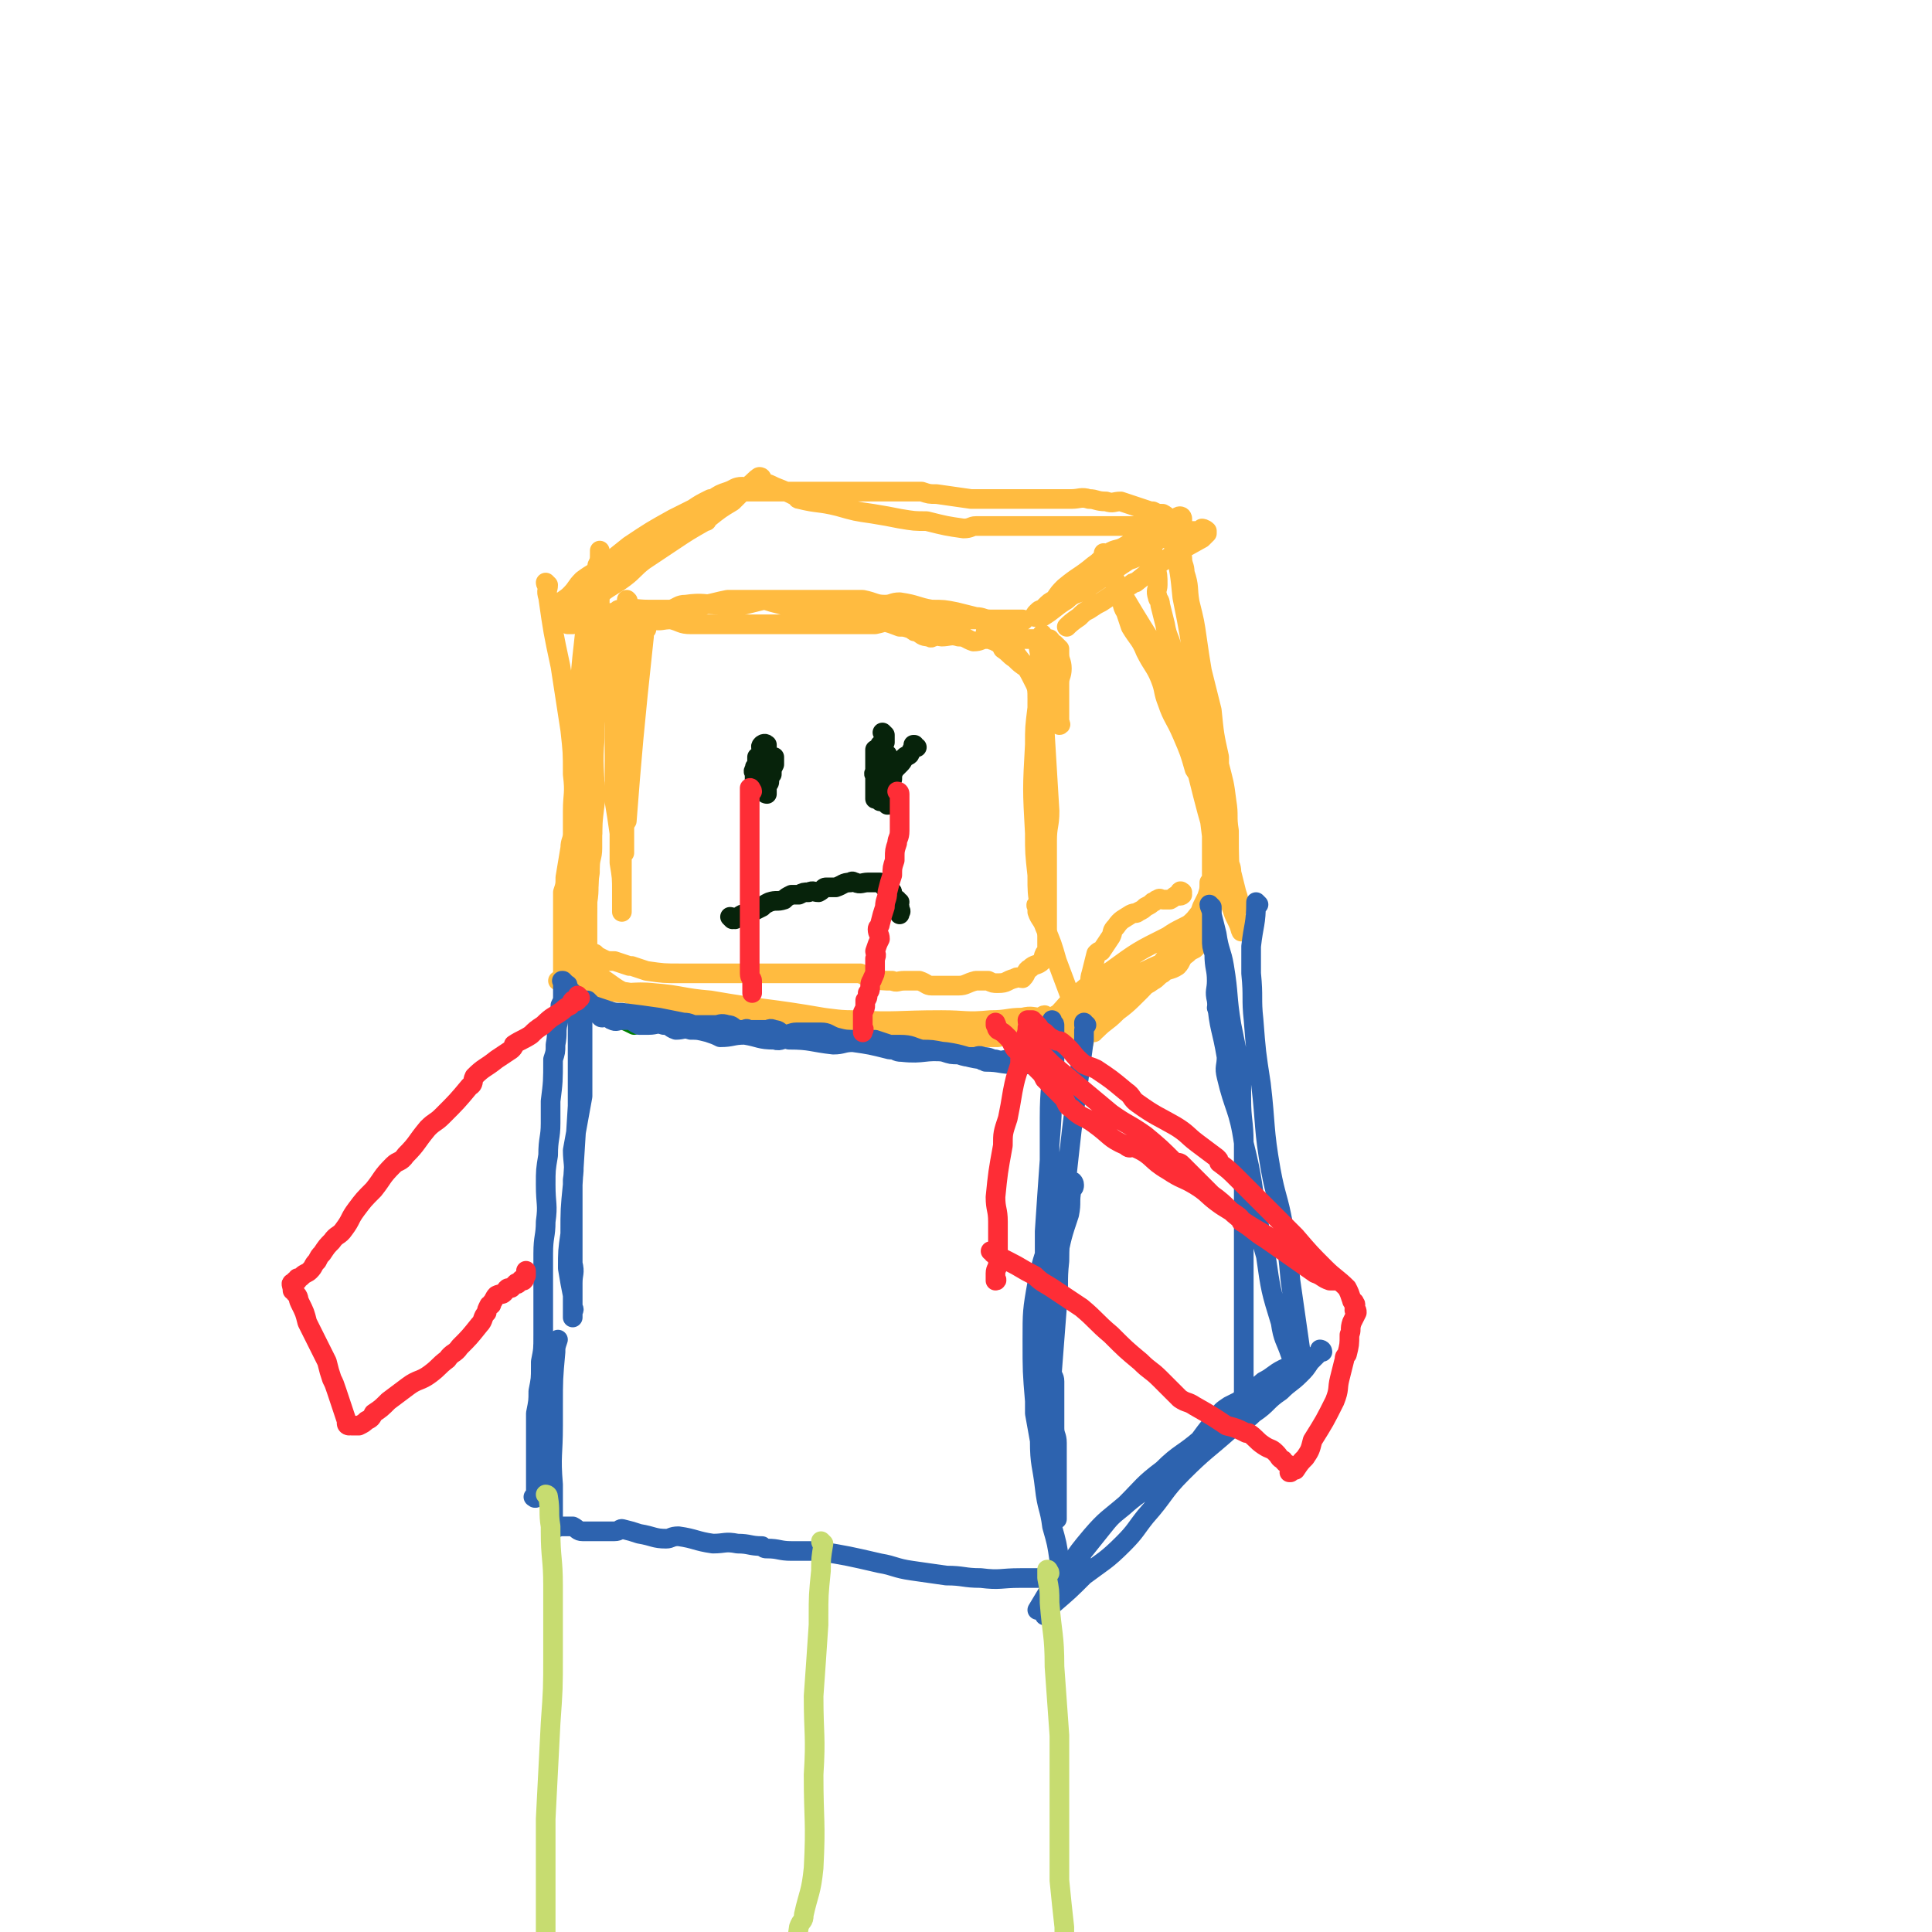 <svg viewBox='0 0 786 786' version='1.1' xmlns='http://www.w3.org/2000/svg' xmlns:xlink='http://www.w3.org/1999/xlink'><g fill='none' stroke='#FFBB40' stroke-width='8' stroke-linecap='round' stroke-linejoin='round'><path d='M263,256c-1,0 -1,-1 -1,-1 0,0 0,0 0,1 0,0 0,0 0,0 0,0 0,-1 0,-1 0,0 0,0 0,1 0,0 0,0 0,0 0,0 0,-1 0,-1 0,0 0,0 0,1 0,1 0,1 0,3 -4,37 -5,49 -7,75 '/><path d='M260,253c0,0 -1,-1 -1,-1 0,0 0,0 1,0 0,0 0,0 0,0 0,1 -1,0 -1,0 0,0 0,0 1,0 0,0 0,0 0,0 0,1 -1,0 -1,0 0,0 0,0 1,0 0,0 0,0 0,0 0,1 -1,0 -1,0 0,0 0,0 1,0 0,0 0,0 0,0 0,1 -1,0 -1,0 0,0 0,0 1,0 0,0 0,0 0,0 0,1 0,1 0,2 0,4 0,4 0,8 -1,6 -1,5 -2,11 0,7 0,7 0,14 -1,7 -1,7 -2,13 -1,5 0,5 -1,10 0,8 -1,8 -1,15 0,4 0,4 0,8 0,3 0,3 0,6 0,1 0,1 0,1 0,2 0,2 0,3 0,2 0,2 0,4 0,0 0,0 -1,0 0,0 0,0 0,0 0,-1 1,-1 0,-2 0,-6 -1,-6 -1,-12 -1,-5 0,-5 0,-10 -1,-11 -2,-11 -2,-21 0,-8 0,-8 0,-16 0,-4 0,-4 0,-8 1,-6 1,-6 2,-11 0,-4 1,-4 1,-8 1,-3 1,-3 1,-5 0,-2 0,-3 0,-5 0,-2 1,-2 1,-4 0,-1 0,-1 0,-1 0,0 0,0 0,0 1,1 0,0 0,0 0,0 0,0 0,0 1,3 0,4 0,7 0,9 1,9 0,18 0,7 -1,7 -1,14 0,9 0,9 -1,19 0,12 0,12 0,23 0,7 0,7 0,14 0,5 0,5 0,9 0,6 0,6 0,12 0,2 0,2 0,4 0,2 0,2 0,3 0,1 0,1 0,2 0,1 0,2 0,2 0,-1 0,-2 0,-3 0,-3 0,-3 0,-5 0,0 0,0 0,0 0,-6 0,-6 -1,-12 0,-6 0,-6 0,-12 -1,-7 -1,-7 -2,-13 0,-6 0,-6 0,-11 0,-4 0,-4 0,-8 0,-6 0,-6 0,-12 0,-2 0,-2 0,-3 0,-2 0,-2 0,-5 0,-4 0,-4 0,-8 0,-1 0,-1 0,-3 0,-3 0,-3 0,-6 0,-1 0,-1 0,-3 0,-4 0,-4 0,-7 0,-1 0,-1 0,-3 0,-1 0,-1 0,-3 0,-1 0,-1 0,-1 0,-1 0,-1 0,-2 0,0 0,0 0,0 0,0 0,0 0,0 1,0 0,-1 0,-1 0,0 0,0 0,1 0,0 0,0 0,0 1,0 0,-1 0,-1 0,0 1,1 2,1 1,0 1,0 2,0 2,0 2,-1 4,0 4,0 3,1 7,1 4,1 4,0 8,0 4,1 4,2 8,2 4,0 4,0 8,0 3,0 3,0 7,0 7,0 7,0 14,0 2,0 2,0 5,0 1,0 1,0 1,0 4,0 4,0 8,0 6,0 6,0 11,0 6,0 6,0 12,0 4,0 5,0 9,0 5,-1 5,-2 9,-2 3,-1 3,0 6,0 1,0 1,0 3,0 0,0 0,0 1,0 3,0 3,0 5,0 1,0 1,0 3,0 3,0 3,0 7,0 3,0 3,0 5,0 3,0 3,0 6,0 3,0 3,0 5,0 4,0 4,0 8,0 1,0 1,0 2,0 0,0 0,0 0,0 0,0 0,0 0,0 0,0 0,0 0,0 1,1 0,0 0,0 0,0 0,0 0,0 -1,1 -1,0 -2,0 -3,0 -3,0 -5,0 -3,0 -3,1 -6,0 -3,0 -3,-1 -6,-1 -4,-1 -4,-1 -8,-2 -5,-1 -5,-1 -10,-1 -6,-1 -6,-2 -13,-3 -3,0 -3,1 -6,1 -4,0 -4,-1 -9,-2 -4,0 -4,0 -8,0 -4,0 -4,0 -8,0 -8,0 -8,0 -17,0 -3,0 -3,0 -7,0 -4,1 -4,1 -8,2 -1,0 -1,0 -1,0 -5,0 -5,0 -9,0 -7,0 -7,-1 -14,0 -3,0 -3,1 -6,2 -5,0 -5,0 -9,0 -6,0 -6,-1 -12,0 -1,0 -1,1 -2,1 -2,1 -3,0 -6,0 0,0 -1,0 -1,0 -1,1 -1,1 -3,2 0,1 0,1 -1,2 0,0 1,0 1,1 0,1 0,1 0,2 0,1 0,1 0,3 0,4 0,4 0,9 0,2 -1,2 -1,5 0,1 0,1 0,3 0,0 0,0 0,0 0,1 0,1 0,2 0,0 0,0 0,0 0,0 0,0 0,-1 -1,0 0,1 0,1 0,0 0,0 0,0 1,-2 1,-2 3,-5 1,-1 1,-1 2,-3 3,-2 3,-1 5,-3 3,-3 3,-4 6,-7 4,-3 4,-3 8,-6 3,-2 3,-2 6,-3 5,-2 5,-2 9,-3 5,-2 5,-1 9,-2 5,-1 4,-1 9,-2 7,0 7,0 15,0 3,1 3,1 7,2 5,1 5,1 11,3 1,0 1,0 2,0 6,1 6,1 13,2 6,0 6,0 11,1 5,1 6,1 11,3 2,0 2,0 5,1 1,1 1,1 2,1 2,1 2,2 5,2 1,1 1,0 2,0 2,-1 2,0 3,0 3,0 4,-1 7,0 3,0 3,1 6,2 3,0 3,-1 5,-1 3,0 3,0 5,0 3,0 3,0 6,0 4,0 4,0 8,0 1,0 1,0 2,0 1,0 1,0 2,0 0,0 0,0 1,0 0,0 0,0 0,0 1,0 1,0 2,0 0,0 0,0 0,0 1,1 1,2 2,3 0,0 0,-1 0,-1 1,1 1,1 2,2 0,1 0,1 0,2 0,3 1,3 1,6 0,3 -1,3 -1,6 0,3 0,3 0,6 0,3 0,3 0,6 0,2 0,2 0,5 0,0 0,0 0,0 0,0 0,0 0,0 0,0 1,0 0,-1 0,-2 0,-2 -1,-4 -1,-3 -1,-3 -3,-6 0,-1 0,-1 -1,-1 -2,-4 -2,-4 -4,-7 -2,-2 -2,-2 -4,-4 -3,-2 -3,-2 -5,-4 -3,-2 -2,-2 -5,-4 -1,-2 -1,-2 -3,-3 -1,-1 -1,0 -2,-1 -1,-1 -1,-1 -2,-2 0,0 0,0 0,-1 0,0 0,0 0,0 1,0 1,0 1,0 2,1 2,1 3,2 2,1 3,1 5,3 2,2 2,2 4,5 4,5 4,5 7,11 1,2 1,3 1,6 1,3 1,3 2,6 0,0 0,0 0,1 0,3 0,3 1,6 0,6 0,6 0,12 0,4 0,4 0,9 0,7 0,7 0,14 0,9 0,9 0,18 0,6 0,6 0,11 0,1 0,1 0,2 0,2 0,2 0,4 0,2 0,2 0,4 -1,0 -1,-1 -1,0 0,0 0,1 0,1 0,0 -1,-1 -1,-3 -1,-6 -1,-6 -1,-13 -1,-9 -1,-9 -1,-17 -1,-18 -1,-18 0,-36 0,-7 0,-7 1,-15 0,-1 0,-1 0,-2 0,-6 0,-6 1,-11 0,-4 0,-4 0,-8 0,-3 -1,-3 0,-5 0,-1 1,-1 1,-2 0,-1 0,-1 0,-2 0,0 0,0 0,0 0,3 0,3 0,6 0,7 0,7 1,15 0,9 0,9 0,18 1,16 1,16 2,33 0,6 -1,6 -1,12 0,8 0,8 0,17 0,4 0,4 0,8 0,4 0,4 0,7 0,3 0,3 0,6 0,1 0,1 0,3 0,1 0,1 0,2 0,0 0,0 0,0 0,1 1,1 0,2 0,0 0,0 -1,1 -1,2 0,2 -1,3 -2,2 -3,1 -5,3 -2,1 -1,2 -3,4 -1,0 -2,-1 -3,0 -4,1 -3,2 -7,2 -2,0 -2,0 -4,-1 -3,0 -3,0 -5,0 -4,1 -4,2 -7,2 -6,0 -6,0 -11,0 -2,0 -2,-1 -5,-2 -3,0 -3,0 -6,0 -3,0 -3,1 -5,0 -4,0 -4,0 -9,-1 -2,-1 -2,-1 -4,-2 -2,0 -2,0 -5,0 0,0 0,0 -1,0 -3,0 -3,0 -6,0 -3,0 -3,0 -7,0 -4,0 -4,0 -8,0 -3,0 -3,0 -5,0 -2,0 -2,0 -3,0 -4,0 -4,0 -7,0 -1,0 -1,0 -1,0 -3,0 -3,0 -5,0 -2,0 -2,0 -5,0 -2,0 -2,0 -4,0 -3,0 -3,0 -5,0 -3,0 -3,0 -5,0 -3,0 -3,0 -6,0 -7,0 -7,0 -14,-1 -3,-1 -3,-1 -6,-2 -1,0 -1,0 -1,0 -3,-1 -3,-1 -6,-2 -3,0 -3,0 -5,-1 -2,-1 -2,-1 -3,-2 -2,-1 -3,-1 -4,-2 -1,-1 0,-1 0,-3 -1,-2 -1,-2 -1,-4 0,-3 0,-3 0,-6 0,-2 0,-2 1,-4 0,-3 1,-3 1,-6 1,-5 0,-5 1,-10 0,-4 1,-4 1,-8 0,-4 0,-4 0,-8 0,-4 0,-4 0,-8 0,-3 0,-3 0,-6 0,-4 0,-4 0,-7 0,-3 0,-3 0,-6 0,0 0,0 0,0 0,0 0,0 0,0 0,0 0,0 -1,-1 0,0 1,1 1,1 0,1 0,1 0,3 0,3 1,3 1,7 0,4 0,4 0,7 -1,8 -1,8 -1,15 -1,7 -1,7 -2,13 0,2 0,2 0,4 0,4 0,4 0,8 0,4 0,4 0,8 0,5 0,5 0,10 0,2 0,2 1,5 0,1 0,1 2,3 1,2 1,3 3,5 6,4 6,5 13,7 4,2 4,1 9,2 1,0 1,0 1,0 6,2 6,2 11,4 5,1 5,1 10,1 4,1 4,0 9,0 4,1 4,1 9,2 3,0 3,1 7,1 6,1 6,2 11,3 3,0 3,-1 6,-1 7,0 7,2 14,2 4,0 4,0 8,0 2,-1 2,0 3,0 4,0 4,0 7,0 2,0 2,0 3,0 1,0 1,0 3,0 3,0 3,0 6,0 3,0 3,0 6,0 7,-1 7,-1 14,-2 3,0 3,0 6,0 1,0 1,0 1,0 3,-1 3,-1 6,-2 2,0 2,0 5,0 2,0 2,0 3,0 3,0 3,0 6,0 0,0 0,0 0,0 1,-1 2,-1 3,-2 0,0 0,1 0,1 0,0 0,0 0,0 0,0 0,0 0,0 0,0 0,-1 0,-1 -1,0 -1,1 -1,1 -4,0 -4,-1 -8,0 -6,0 -6,1 -13,1 -10,1 -10,0 -20,0 -18,0 -18,1 -36,0 -8,0 -8,-1 -16,-1 -7,0 -7,0 -14,0 -1,0 -1,0 -2,0 -8,-1 -8,-1 -15,-2 -9,-1 -8,-2 -17,-3 -8,-2 -8,-2 -17,-3 -8,-2 -8,-2 -16,-3 -7,-2 -7,-1 -15,-3 -2,0 -2,0 -3,-1 -3,0 -3,0 -5,0 0,0 0,0 0,0 1,0 2,0 4,0 8,2 8,3 16,4 9,2 10,0 19,1 12,1 11,2 23,3 23,4 23,3 46,7 15,2 15,2 30,4 5,1 5,1 10,2 1,0 1,0 1,0 4,1 4,1 7,2 6,0 6,0 11,0 6,0 6,0 12,0 4,-1 4,-1 9,-2 3,0 3,0 7,0 3,0 3,0 6,0 1,0 1,0 2,0 2,-1 2,-1 4,-2 1,0 1,0 1,1 1,0 1,0 2,0 1,0 1,0 1,0 0,0 0,0 0,0 0,0 -1,-1 -1,-1 0,0 1,0 1,1 0,0 0,0 0,0 0,0 -1,-1 -1,-1 0,0 1,0 1,1 0,0 0,0 0,0 0,0 0,0 1,0 0,0 0,0 0,0 0,-1 0,-1 1,-2 0,-1 1,-1 1,-2 1,-1 0,-2 0,-3 1,-2 2,-2 2,-5 1,-2 0,-2 0,-5 0,0 0,0 0,-1 1,-2 0,-2 1,-5 1,-4 1,-4 2,-8 1,-1 1,-1 2,-1 2,-3 2,-3 4,-6 1,-2 0,-2 2,-4 2,-3 3,-3 6,-5 2,-1 2,0 3,-1 2,-1 2,-1 3,-2 0,0 0,0 0,0 2,-1 2,-1 3,-2 1,0 1,-1 2,-1 1,-1 1,0 2,0 1,0 2,0 3,0 2,-1 2,-2 4,-2 0,-1 -1,0 -1,0 0,0 1,1 2,0 0,0 -1,-1 -1,-1 0,-1 1,0 1,0 '/><path d='M423,369c-1,0 -1,0 -1,-1 -1,0 0,1 0,1 0,0 0,0 0,0 0,0 0,0 0,-1 -1,0 0,1 0,1 0,1 0,1 0,2 1,3 2,3 3,6 3,7 3,7 5,14 3,8 3,8 6,16 1,4 0,4 1,8 0,4 0,4 1,7 0,2 -1,2 0,5 0,0 0,0 1,1 0,0 0,0 0,0 0,0 0,-1 0,-1 1,-2 1,-2 2,-3 0,0 0,0 0,-1 1,-2 1,-2 2,-4 2,-4 2,-4 4,-8 1,0 1,0 2,0 2,-2 2,-2 4,-4 4,-2 3,-2 7,-4 4,-2 5,-1 9,-4 2,-1 2,-2 4,-3 2,-2 3,-1 6,-3 2,-2 1,-3 4,-5 1,-1 1,-1 3,-2 0,0 0,0 1,-1 1,-2 1,-2 2,-3 0,0 0,0 1,0 0,-1 0,-1 1,-2 0,0 0,0 0,0 0,1 -1,0 -1,0 0,0 1,0 1,0 -1,1 -1,1 -2,2 -4,3 -4,4 -8,6 -7,4 -7,3 -15,7 -7,3 -7,3 -14,6 -6,3 -6,3 -12,6 -7,4 -7,4 -14,8 0,0 0,0 -1,0 -2,1 -2,1 -3,3 -1,0 0,0 0,1 0,0 0,0 0,0 1,0 1,0 2,0 3,-3 3,-3 6,-6 4,-4 4,-5 9,-9 6,-5 6,-5 13,-9 11,-8 11,-8 23,-14 3,-2 3,-2 7,-4 2,-1 2,-1 4,-3 0,0 0,0 0,0 2,-1 2,-1 3,-2 0,0 0,0 0,0 1,0 1,0 2,0 0,0 1,0 1,0 0,0 0,-1 1,-1 0,-2 -1,-2 0,-3 0,0 0,1 0,1 1,-1 1,-2 1,-4 1,-3 1,-3 1,-5 0,-1 1,-1 1,-2 0,-1 0,-1 0,-2 0,0 0,0 0,0 0,1 -1,-1 -1,0 -1,3 0,4 -2,8 -3,5 -3,5 -7,10 -4,6 -5,6 -9,13 -1,1 -1,1 -3,3 -5,6 -4,7 -10,13 -6,6 -6,6 -13,11 -1,1 -1,0 -2,1 -2,2 -3,3 -4,5 -1,0 0,-1 0,-1 0,-1 0,0 1,0 4,-4 4,-3 8,-7 4,-4 4,-4 7,-8 4,-4 4,-4 8,-8 4,-4 4,-4 8,-8 3,-4 3,-4 6,-8 1,-1 1,-1 2,-3 1,-2 1,-2 2,-3 1,-2 1,-2 2,-5 1,-2 1,-2 2,-4 1,-3 1,-3 1,-6 1,-1 1,-1 1,-1 0,-4 0,-4 0,-8 0,-5 0,-5 0,-10 -1,-8 -1,-8 -2,-16 -1,-2 -1,-2 -2,-5 -1,-3 -1,-3 -3,-6 -2,-7 -2,-7 -5,-14 -3,-7 -4,-7 -6,-13 -2,-5 -1,-5 -3,-10 -2,-5 -3,-5 -6,-11 -2,-5 -3,-5 -6,-10 -1,-3 -1,-3 -2,-6 -2,-3 -1,-4 -2,-7 -1,-2 -1,-2 -2,-4 -1,-2 -2,-2 -3,-5 -1,-3 -1,-3 -2,-6 0,-1 0,-1 0,-2 0,0 0,0 0,0 0,0 0,0 0,0 0,2 0,2 1,3 5,11 5,11 11,21 6,10 6,9 11,19 10,21 10,21 18,41 2,7 1,7 3,14 3,13 3,13 7,27 0,2 1,2 1,5 1,4 1,4 2,8 1,3 1,3 1,6 0,0 0,0 -1,0 0,0 -1,0 -1,0 0,-1 0,-2 0,-4 0,-2 0,-2 -1,-4 -1,-11 -1,-11 -1,-23 -1,-6 0,-6 -1,-12 -1,-8 -1,-7 -3,-15 0,-1 0,-1 0,-3 -2,-9 -2,-9 -3,-19 -2,-8 -2,-8 -4,-16 -1,-6 -1,-6 -2,-13 -1,-7 -1,-7 -3,-15 -1,-6 0,-6 -2,-12 0,-3 -1,-3 -1,-6 -1,-2 0,-2 -1,-3 -1,-3 -1,-4 -2,-5 -1,0 -1,1 -1,1 0,2 1,2 1,4 2,9 2,9 3,19 3,15 3,15 5,30 3,14 3,14 5,29 1,13 0,13 2,25 2,16 3,16 6,31 1,5 0,6 2,11 1,3 1,3 2,5 1,1 1,1 1,1 1,2 0,2 1,4 0,0 0,0 0,0 -1,-3 -1,-3 -2,-5 -1,-7 -1,-7 -3,-14 -1,-7 -2,-7 -4,-13 -5,-17 -5,-17 -9,-33 -2,-7 -1,-7 -3,-14 -1,-10 -2,-10 -4,-20 -1,-8 -1,-8 -3,-15 -1,-6 -2,-5 -3,-11 -1,-4 -1,-4 -2,-8 0,-2 -1,-2 -1,-3 -1,-3 0,-3 0,-5 0,-4 0,-4 -1,-8 0,-2 0,-2 -1,-4 0,-2 0,-2 -1,-3 0,-1 0,-1 0,-1 0,-1 0,-1 0,-2 0,0 0,0 0,-1 0,-1 0,-1 0,-2 0,0 0,0 0,0 0,0 0,0 -1,0 0,0 0,0 -1,0 0,0 0,0 -1,0 0,0 0,0 0,0 0,0 0,0 -1,0 0,1 0,2 0,2 -1,1 -1,-1 -2,0 -2,1 -2,2 -4,3 -3,2 -4,1 -7,3 -3,2 -3,3 -6,5 -6,5 -6,4 -12,9 -2,2 -2,2 -4,5 -2,1 -2,1 -4,3 0,0 0,0 0,1 -2,0 -2,0 -3,1 -1,1 -1,1 -1,2 0,0 0,0 0,0 1,0 2,0 3,0 5,-3 5,-4 10,-7 3,-3 4,-2 7,-4 9,-6 9,-6 18,-12 3,-1 3,-1 6,-3 3,-3 3,-3 7,-6 2,-2 3,-2 5,-3 2,-2 1,-2 3,-4 0,0 1,1 1,0 0,0 0,0 0,-1 0,0 0,0 0,0 0,0 -1,-1 -1,-1 0,0 0,1 1,1 0,0 0,0 0,0 0,0 -1,-1 -1,-1 0,0 0,1 1,1 0,0 0,0 0,0 0,0 -1,-1 -1,-1 0,0 0,1 1,1 0,0 0,0 0,0 0,0 -1,-1 -1,-1 0,0 0,1 1,1 0,0 0,0 0,0 0,0 -1,-1 -1,-1 0,0 0,1 1,1 0,0 0,0 0,0 0,0 0,-1 -1,-1 -1,0 -1,1 -3,1 -2,0 -2,-1 -4,-2 -2,0 -2,0 -4,-1 0,0 0,0 -1,0 -3,-1 -3,-1 -6,-2 -3,-1 -3,-1 -6,-2 -3,0 -3,1 -6,0 -4,0 -4,-1 -7,-1 -3,-1 -4,0 -7,0 -3,0 -3,0 -5,0 -2,0 -2,0 -4,0 -3,0 -3,0 -6,0 -1,0 -1,0 -3,0 -2,0 -2,0 -3,0 -2,0 -2,0 -4,0 -1,0 -1,0 -3,0 -3,0 -3,0 -6,0 -3,0 -3,0 -7,0 -7,-1 -7,-1 -14,-2 -3,0 -3,0 -6,-1 -1,0 -1,0 -1,0 -3,0 -3,0 -6,0 -2,0 -2,0 -3,0 -2,0 -2,0 -3,0 -1,0 -1,0 -2,0 -2,0 -2,0 -3,0 -1,0 -1,0 -2,0 -2,0 -2,0 -4,0 -1,0 -1,0 -2,0 -1,0 -1,0 -2,0 -2,0 -2,0 -4,0 -2,0 -2,0 -4,0 -2,0 -2,0 -4,0 -2,0 -2,0 -4,0 -2,0 -2,0 -5,0 -3,0 -3,0 -7,0 -1,0 -1,0 -3,0 -1,0 -1,0 -3,0 0,0 0,0 0,0 -1,0 -1,0 -3,0 -1,0 -1,0 -2,0 0,0 0,0 -1,0 0,0 0,0 0,0 -1,0 -1,0 -1,0 -1,0 -1,0 -2,0 -1,0 -1,0 -3,0 -1,0 -1,-1 -2,0 -2,0 -2,1 -4,2 -1,0 -1,0 -2,1 -2,1 -2,2 -4,3 -3,2 -3,2 -6,3 -4,3 -4,2 -8,5 -6,3 -6,3 -11,6 -8,6 -8,7 -16,13 -3,2 -3,2 -6,4 -2,2 -2,3 -4,5 -1,0 -1,0 -1,1 -3,1 -3,1 -5,3 -2,1 -2,1 -4,2 -1,0 -1,0 -2,0 -1,0 -1,0 -1,0 0,0 0,0 0,0 0,0 0,0 0,0 0,0 -1,-1 -1,-1 0,0 1,1 1,1 1,-1 1,-1 2,-2 2,-2 3,-2 5,-4 3,-3 2,-3 5,-6 4,-3 5,-3 9,-6 5,-4 5,-4 10,-8 9,-6 9,-6 18,-11 4,-2 4,-2 8,-4 3,-2 3,-2 7,-4 0,0 0,0 1,0 3,-2 3,-2 6,-3 3,-1 3,-2 6,-2 1,0 2,1 3,0 2,-1 3,-1 4,-2 0,-1 -1,-2 0,-2 0,0 0,0 1,1 0,0 0,0 0,0 0,0 -1,-1 -1,-1 0,0 0,1 1,1 0,0 0,0 0,0 0,0 -1,-1 -1,-1 0,0 0,1 1,1 0,0 0,0 0,0 0,0 0,-1 -1,-1 -2,1 -2,2 -5,4 -3,3 -3,3 -6,6 -5,3 -5,3 -10,7 -1,1 0,1 -1,1 -7,4 -7,4 -13,8 -6,4 -6,4 -12,8 -4,3 -4,4 -8,7 -4,3 -5,3 -9,6 -2,3 -1,3 -3,5 -1,1 -2,1 -2,2 -2,2 -2,2 -4,4 -1,1 -1,0 -2,1 -1,0 -1,1 -1,1 -1,0 -1,0 -2,0 0,0 0,0 0,0 1,0 0,0 0,-1 0,0 1,0 2,-1 2,-2 2,-3 4,-6 3,-4 4,-3 7,-7 5,-5 5,-5 10,-9 1,-1 1,-1 2,-2 6,-4 6,-5 12,-9 6,-5 6,-5 12,-8 7,-4 7,-3 14,-7 2,-1 2,-2 4,-3 3,-2 3,-2 6,-3 2,-1 2,1 3,0 2,0 1,-2 2,-2 0,0 1,0 1,0 0,0 0,0 0,0 0,1 0,0 0,0 -1,0 0,0 0,0 0,0 0,0 0,0 0,1 0,0 0,0 -1,0 0,0 0,0 3,1 3,1 5,2 5,2 5,2 9,4 1,0 0,1 1,1 8,2 8,1 16,3 7,2 7,2 14,3 6,1 6,1 11,2 6,1 6,1 11,1 8,2 8,2 15,3 3,0 3,-1 5,-1 4,0 4,0 9,0 4,0 4,0 9,0 3,0 3,0 5,0 1,0 1,0 3,0 2,0 2,0 3,0 2,0 2,0 4,0 2,0 2,0 5,0 2,0 2,0 5,0 7,0 7,0 15,0 4,0 4,0 8,0 3,0 3,1 7,1 0,0 0,1 1,1 3,0 3,0 7,0 3,0 3,0 6,0 1,0 1,0 1,0 1,0 1,0 2,0 0,0 0,0 1,0 0,0 0,0 1,0 0,0 0,0 0,0 0,0 0,0 0,0 0,0 0,0 0,0 1,0 0,-1 0,-1 0,0 1,0 2,1 0,0 0,0 0,0 0,0 0,1 0,1 -1,1 -1,1 -2,2 -9,5 -9,5 -17,10 -5,4 -5,4 -10,8 -1,0 -1,0 -2,1 -6,3 -6,3 -12,7 -2,1 -2,1 -5,3 -2,1 -2,1 -4,3 -3,2 -4,3 -5,4 '/><path d='M223,238c0,0 -1,0 -1,-1 0,0 1,1 1,1 0,0 0,0 0,0 0,0 -1,0 -1,-1 0,0 1,1 1,1 0,0 0,0 0,0 0,2 -1,2 0,5 2,14 2,14 5,28 2,13 2,13 4,26 1,9 1,9 1,18 1,8 0,8 0,15 0,5 0,5 0,9 0,3 -1,3 -1,6 -1,6 -1,6 -2,12 0,3 0,3 -1,6 0,1 0,1 0,1 0,3 0,3 0,7 0,3 0,3 0,6 0,4 0,4 0,8 0,3 0,3 0,7 0,0 0,0 0,1 0,1 0,1 0,2 0,0 0,0 0,0 0,1 0,2 0,2 0,-1 0,-2 0,-3 0,-1 0,-1 0,-1 0,-4 0,-4 0,-8 1,-12 1,-12 3,-24 1,-18 2,-18 3,-35 1,-16 0,-16 0,-32 1,-19 1,-19 3,-37 0,-6 0,-6 1,-11 1,-4 1,-4 2,-8 0,-1 0,-1 1,-2 0,-3 1,-3 1,-6 1,-2 1,-2 1,-5 0,-1 0,-1 0,-1 0,0 0,0 0,0 0,1 0,1 0,3 0,10 0,10 0,21 0,7 0,7 -1,14 0,12 0,12 0,25 -1,7 -1,7 -1,13 -1,12 0,12 0,24 -1,7 -1,7 -1,15 -1,8 -1,8 -1,16 -1,6 0,6 -1,12 0,7 -1,7 -1,13 -1,7 0,7 -1,14 -1,1 -1,1 -1,2 -1,1 -1,1 -1,1 0,1 0,1 0,1 0,0 0,0 0,0 1,0 0,0 0,-1 0,-1 0,-1 0,-2 0,0 0,0 0,0 0,-4 0,-4 0,-7 1,-12 1,-12 2,-23 1,-11 1,-11 2,-22 1,-13 1,-13 2,-27 1,-13 0,-13 1,-25 0,-10 0,-10 0,-20 0,-7 0,-7 0,-14 -1,-3 -1,-3 -1,-6 '/></g>
<g fill='none' stroke='#008000' stroke-width='8' stroke-linecap='round' stroke-linejoin='round'><path d='M250,414c-1,0 -1,-1 -1,-1 -1,0 0,0 0,1 0,0 0,0 0,0 0,0 0,0 1,0 4,1 4,1 8,3 0,0 0,0 0,0 '/></g>
<g fill='none' stroke='#2D63AF' stroke-width='8' stroke-linecap='round' stroke-linejoin='round'><path d='M238,408c0,0 -1,-1 -1,-1 0,0 1,0 1,0 0,0 0,0 0,0 0,1 -1,0 -1,0 0,0 1,0 1,0 0,0 0,0 0,0 0,1 -1,0 -1,0 1,0 1,0 2,0 1,1 1,1 2,2 3,1 3,1 6,2 3,1 3,1 6,1 8,1 8,1 15,2 5,1 5,1 10,2 3,0 3,1 5,1 4,0 4,0 8,0 2,0 2,-1 5,0 2,0 2,1 4,2 2,0 2,0 3,0 1,-1 1,0 2,0 1,0 1,0 3,0 0,0 0,0 0,0 0,0 0,0 0,0 0,0 0,0 0,0 1,0 1,0 2,0 1,0 1,0 2,0 1,0 1,-1 3,0 2,0 2,1 4,2 2,0 3,-1 5,-1 5,0 5,0 10,0 3,0 3,1 6,2 4,1 4,1 9,1 3,1 3,0 7,0 3,1 3,1 6,2 2,0 2,0 4,0 5,0 5,1 9,2 4,0 4,0 9,1 3,1 3,1 6,1 3,1 3,1 6,1 2,0 2,-1 4,0 3,0 3,1 5,1 3,1 3,0 6,0 4,0 4,0 7,0 1,0 0,2 1,2 2,0 3,0 5,0 1,0 1,0 2,0 1,0 1,0 1,0 1,0 1,0 1,0 1,0 1,0 1,0 0,0 0,0 0,0 0,0 0,0 -1,-1 0,0 1,1 1,1 0,0 0,0 0,0 -3,0 -3,0 -6,0 -5,0 -5,0 -10,0 -6,0 -6,-1 -12,-1 -1,-1 -1,0 -2,-1 -7,-1 -7,-2 -14,-3 -9,-1 -9,1 -18,0 -3,0 -2,-1 -5,-1 -8,-2 -8,-2 -15,-3 -4,0 -4,1 -8,1 -9,-1 -9,-2 -18,-2 -3,-1 -3,1 -6,0 -6,0 -6,-1 -12,-2 -5,0 -5,1 -10,1 -2,-1 -2,-1 -5,-2 -4,-1 -4,-1 -7,-1 -3,-1 -3,0 -6,0 -3,-1 -2,-2 -5,-2 -3,-1 -3,0 -6,0 -1,0 -1,0 -3,0 0,0 0,0 -1,0 -2,-1 -2,-1 -3,-2 -2,0 -2,0 -4,0 -2,0 -2,1 -4,0 -1,0 1,-1 0,-1 -2,-1 -3,0 -4,0 -1,0 -1,-1 -1,-2 0,0 0,0 -1,0 0,0 0,0 0,0 0,0 0,0 0,0 -1,0 -1,0 -1,0 0,0 0,0 0,0 -1,0 -1,0 -1,0 -1,0 -1,0 -1,0 -1,0 -1,-1 -1,-1 0,-1 0,-1 -1,-2 0,0 0,0 -1,0 0,0 0,0 0,0 0,0 0,0 0,0 0,-1 0,-1 0,-2 0,0 0,0 0,0 1,1 0,0 0,0 0,0 0,0 0,0 0,0 0,0 0,0 1,1 0,0 0,0 0,0 0,0 0,0 0,0 0,0 0,0 1,1 0,0 0,0 0,0 0,0 0,0 0,0 0,0 0,0 1,1 0,0 0,0 0,0 0,0 0,0 0,0 0,0 0,0 1,1 0,0 0,0 0,0 0,0 0,0 0,1 0,1 0,2 0,0 0,0 0,0 0,1 0,1 0,2 0,0 0,0 0,1 0,0 0,0 0,0 0,1 0,1 0,2 0,1 0,1 0,2 0,0 0,0 0,0 0,1 0,1 0,1 0,1 0,1 0,2 0,1 0,1 0,3 0,2 0,2 0,5 0,4 0,4 0,9 0,5 0,5 0,10 -2,11 -2,11 -4,22 0,5 1,6 0,12 0,6 0,6 0,12 0,5 0,5 0,10 0,2 0,2 0,3 0,5 0,5 0,9 1,4 0,4 0,8 0,3 0,3 0,5 0,3 0,3 0,7 0,0 0,0 0,0 0,0 0,0 0,0 0,1 0,2 0,2 0,0 0,-1 0,-2 0,-1 1,-1 0,-2 0,-2 0,-2 0,-5 -1,-5 -1,-5 -2,-11 0,-7 0,-7 1,-14 0,-10 0,-10 1,-20 1,-16 1,-16 2,-32 0,-6 0,-6 0,-12 0,-1 0,-1 0,-2 0,-5 0,-5 0,-9 0,-4 0,-4 0,-7 0,-3 0,-3 0,-6 -1,-2 -1,-2 -2,-3 0,-1 0,-1 0,-2 0,-1 0,-1 0,-2 0,-1 0,-1 0,-2 0,-1 0,-1 0,-1 -1,-1 -1,-1 -1,-1 -1,-1 -1,-2 -1,-2 0,-1 -1,0 -1,0 0,-1 0,-1 -1,-2 0,0 0,0 0,0 0,1 0,0 0,0 -1,0 0,0 0,0 0,0 0,0 0,0 0,1 0,0 0,0 -1,0 0,0 0,0 0,1 0,1 0,2 0,1 0,1 0,2 0,1 0,1 0,2 0,2 0,2 -1,4 0,3 -1,3 -1,7 -1,4 0,4 -1,9 0,3 0,3 -1,6 0,9 0,9 -1,17 0,4 0,5 0,9 0,6 -1,6 -1,13 -1,6 -1,6 -1,12 0,8 1,8 0,15 0,6 -1,6 -1,13 0,11 0,11 0,23 0,5 0,5 0,10 0,6 0,6 -1,11 0,1 0,1 0,2 0,5 0,5 -1,10 0,4 0,4 -1,9 0,4 0,4 0,8 0,5 0,5 0,10 0,2 0,2 0,3 0,2 0,2 0,3 0,2 0,2 0,5 0,1 0,1 0,2 0,2 0,2 0,3 0,0 0,0 0,0 0,1 -1,0 -1,0 0,0 1,0 1,0 0,0 0,0 0,0 0,1 -1,0 -1,0 '/><path d='M496,411c0,0 -1,-1 -1,-1 0,0 0,0 1,1 '/><path d='M442,417c0,0 -1,0 -1,-1 0,0 0,1 0,1 0,0 0,0 0,0 1,0 0,0 0,-1 0,0 0,1 0,1 1,1 0,1 0,2 0,2 0,2 0,4 -2,15 -2,15 -4,29 -1,8 -1,8 -2,17 -1,9 -1,9 -2,19 0,2 0,2 0,4 -1,10 -2,10 -2,21 -1,9 0,9 -1,19 -1,13 -1,13 -2,26 0,2 1,2 1,4 0,9 0,9 0,17 0,3 0,3 0,6 0,1 0,1 0,1 0,1 -1,1 -1,2 0,1 0,1 0,2 0,0 0,0 0,0 1,0 0,0 0,-1 0,-2 0,-2 0,-4 0,-7 -1,-7 -2,-13 -1,-22 0,-22 -1,-44 0,-14 0,-14 0,-27 1,-15 1,-15 2,-29 0,-3 0,-3 0,-6 1,-12 1,-12 1,-24 1,-7 1,-7 1,-14 0,-6 0,-6 0,-11 0,-1 -1,0 -1,0 0,0 0,-1 0,-2 0,0 0,0 0,0 0,3 0,3 0,5 0,5 0,5 0,10 0,13 -1,12 -1,25 0,15 0,15 0,29 0,13 0,13 0,26 0,12 0,12 0,25 0,11 0,11 0,21 1,12 1,12 2,25 0,3 1,3 1,6 0,3 0,3 0,6 0,1 0,1 0,1 0,2 0,2 0,4 0,1 0,1 0,3 0,1 0,1 0,3 0,2 0,2 0,5 0,0 0,0 0,0 0,1 0,1 0,2 0,0 0,0 0,1 0,1 0,1 0,1 0,1 0,1 0,2 0,1 0,1 0,2 0,0 0,0 0,0 0,0 0,0 0,1 0,0 0,0 0,0 -1,-3 -1,-3 -2,-6 -1,-7 -2,-7 -3,-14 -2,-12 -2,-12 -4,-23 0,-2 0,-2 0,-5 -1,-12 -1,-12 -1,-25 0,-11 0,-12 2,-23 2,-9 2,-9 5,-17 3,-10 5,-9 8,-19 1,-2 0,-3 1,-5 0,-1 1,0 1,1 0,1 0,1 -1,2 -1,5 0,5 -1,10 -3,9 -3,9 -5,19 -3,14 -4,14 -6,29 -1,9 -1,9 -1,19 -1,13 -1,13 0,25 0,10 1,10 2,19 1,9 2,8 3,16 2,7 2,7 3,14 0,2 0,2 0,4 0,0 0,0 -1,1 0,0 0,0 0,1 0,0 0,0 0,0 0,1 0,1 0,2 0,0 0,0 0,0 0,0 0,0 0,-1 0,0 0,1 0,1 0,0 0,0 0,0 -1,0 -1,-1 -2,-1 -2,0 -2,0 -4,0 -5,0 -5,0 -9,0 -8,0 -8,1 -16,0 -7,0 -7,-1 -14,-1 -7,-1 -7,-1 -14,-2 -7,-1 -7,-2 -13,-3 -13,-3 -13,-3 -25,-5 -6,0 -6,0 -11,0 -5,0 -5,-1 -10,-1 -1,0 -1,0 -2,-1 -5,0 -5,-1 -10,-1 -5,-1 -5,0 -10,0 -7,-1 -7,-2 -14,-3 -3,0 -3,1 -5,1 -5,0 -5,-1 -11,-2 -3,-1 -3,-1 -7,-2 -1,0 -1,1 -3,1 -4,0 -4,0 -8,0 -2,0 -2,0 -3,0 -1,0 -1,0 -2,0 -2,0 -2,-1 -4,-2 -1,0 -1,0 -2,0 -1,0 -1,0 -3,0 -1,0 -1,1 -3,0 0,0 0,0 0,-1 0,0 0,0 0,0 0,-3 0,-3 0,-5 0,-6 0,-6 0,-11 -1,-12 0,-12 0,-24 0,-4 0,-4 0,-8 0,-11 0,-11 1,-22 0,-2 0,-2 1,-5 '/><path d='M512,368c0,0 -1,-1 -1,-1 0,0 0,0 0,0 0,0 0,0 0,0 1,1 0,0 0,0 0,0 0,0 0,0 0,0 0,0 0,0 1,1 0,0 0,0 0,0 0,0 0,0 0,9 -1,9 -2,18 0,6 0,6 0,11 1,10 0,10 1,19 1,13 1,13 3,26 2,17 1,18 4,35 2,11 3,11 5,22 2,12 2,12 3,23 2,14 2,14 4,28 0,3 0,3 0,6 0,1 0,1 -1,2 0,0 0,0 0,1 0,0 0,0 0,0 -1,-4 -2,-4 -3,-7 -2,-6 -3,-6 -4,-13 -4,-13 -4,-13 -6,-27 -2,-7 -2,-7 -3,-14 -3,-16 -2,-16 -6,-32 -2,-14 -4,-14 -7,-27 -1,-4 0,-4 0,-8 -2,-12 -3,-11 -4,-23 -1,-4 0,-4 0,-8 0,-5 -1,-5 -1,-11 -1,-3 -1,-3 -1,-6 0,-3 0,-3 0,-7 0,-1 0,-1 0,-3 0,-1 0,-1 0,-3 0,0 0,0 0,0 0,0 -1,-1 -1,-1 0,1 1,2 1,4 1,4 1,4 2,8 1,7 2,7 3,13 2,12 1,12 3,24 2,10 2,10 4,19 0,6 0,6 0,11 0,9 1,9 1,18 0,8 0,8 0,16 0,6 0,6 0,13 0,4 0,4 0,9 0,4 0,4 0,8 0,3 0,3 0,7 0,3 0,3 0,6 0,4 0,4 0,8 0,8 0,8 0,17 0,3 0,3 0,6 0,3 0,3 0,5 0,0 0,0 0,1 0,1 0,1 0,3 0,1 0,1 0,2 0,0 0,0 0,0 0,1 0,1 0,2 0,0 0,0 0,0 0,1 0,1 0,1 0,0 0,0 0,0 0,1 0,0 -1,0 0,0 0,1 -1,1 -2,1 -2,1 -4,2 -3,2 -3,2 -5,5 -8,9 -7,11 -17,19 -9,10 -11,8 -21,17 -5,4 -5,4 -9,9 -4,5 -4,5 -8,10 0,1 0,1 -1,2 -3,5 -3,5 -6,10 -2,3 -3,3 -5,6 -1,3 -2,2 -3,5 0,1 0,3 0,2 1,0 1,-2 3,-4 7,-6 7,-6 13,-12 8,-6 9,-6 16,-13 5,-5 5,-6 9,-11 8,-9 7,-10 15,-18 9,-9 10,-9 19,-17 5,-4 6,-3 10,-7 6,-4 5,-5 11,-9 4,-4 4,-3 8,-7 2,-2 2,-2 4,-5 2,-2 2,-2 4,-4 0,-1 0,0 0,0 1,0 1,0 1,0 0,0 0,0 0,0 0,0 -1,-1 -1,-1 0,0 1,0 1,1 0,0 -1,-1 -1,0 -3,2 -2,3 -5,4 -5,2 -6,1 -10,3 -4,2 -4,3 -8,5 -8,7 -9,7 -17,14 -5,4 -4,5 -8,9 -8,7 -9,6 -16,13 -8,6 -8,7 -15,14 -7,6 -8,6 -14,13 -5,6 -5,6 -9,12 -4,5 -4,4 -7,8 -3,5 -3,5 -6,10 0,0 0,0 0,0 '/></g>
<g fill='none' stroke='#C7DC70' stroke-width='8' stroke-linecap='round' stroke-linejoin='round'><path d='M223,609c0,0 -1,-1 -1,-1 0,0 1,0 1,1 0,0 0,0 0,0 0,0 -1,-1 -1,-1 0,0 1,0 1,1 1,6 0,6 1,12 0,1 0,1 0,2 0,11 1,11 1,22 0,14 0,14 0,28 0,14 0,14 -1,28 -1,19 -1,19 -2,39 0,4 0,4 0,9 0,9 0,9 0,18 0,9 0,9 0,19 0,2 0,2 1,5 1,4 2,4 2,8 1,3 0,3 0,6 1,4 1,4 2,8 0,4 0,4 0,8 0,3 0,3 0,7 0,2 0,2 0,4 0,3 0,3 0,5 0,1 0,1 0,2 0,0 0,0 0,0 0,1 0,1 0,1 '/><path d='M335,628c0,0 -1,0 -1,-1 0,0 0,1 1,1 0,0 0,0 0,0 0,0 -1,0 -1,-1 0,0 0,1 1,1 0,0 0,0 0,0 0,0 -1,0 -1,-1 0,0 1,1 1,1 -1,6 -1,6 -1,11 -1,10 -1,10 -1,19 0,2 0,2 0,3 -1,15 -1,15 -2,29 0,16 1,16 0,32 0,19 1,19 0,38 -1,10 -2,10 -4,19 0,3 -1,2 -2,5 -1,6 0,6 -1,12 0,1 0,1 0,3 0,2 0,2 0,3 0,2 0,2 0,5 0,1 0,1 0,3 0,2 0,2 0,3 0,2 0,2 0,3 0,1 0,1 0,2 0,2 0,2 0,3 0,0 0,0 0,0 0,0 0,0 0,0 0,1 0,0 -1,0 '/><path d='M427,640c0,-1 -1,-1 -1,-1 0,-1 0,0 0,0 0,0 0,0 0,0 1,0 0,-1 0,0 0,1 0,1 0,3 1,5 1,5 1,10 1,13 2,13 2,26 1,14 1,14 2,28 0,7 0,7 0,13 0,10 0,10 0,19 0,14 0,14 0,27 1,10 1,10 2,19 0,9 0,9 0,18 0,11 0,11 0,22 0,1 0,1 0,3 0,2 0,2 0,3 0,0 0,0 0,1 0,0 0,0 0,0 0,0 -1,-1 -1,-1 0,0 0,1 1,1 0,0 0,0 0,0 0,0 -1,-1 -1,-1 0,0 0,1 1,1 '/></g>
<g fill='none' stroke='#07230B' stroke-width='8' stroke-linecap='round' stroke-linejoin='round'><path d='M315,309c0,0 -1,-1 -1,-1 0,0 0,0 1,0 0,0 0,0 0,0 0,1 -1,0 -1,0 0,0 0,0 1,0 0,0 0,0 0,0 0,1 -1,0 -1,0 0,0 1,0 1,0 0,1 0,1 0,3 -1,2 -1,2 -1,4 0,0 -1,-1 -1,0 -1,1 0,1 0,3 0,1 -1,1 -1,1 0,1 0,2 0,3 0,0 0,0 0,1 0,0 0,0 0,0 0,0 -1,-1 -1,-1 0,0 0,0 1,1 0,0 0,0 0,0 0,0 -1,0 -1,-1 0,0 0,0 1,-1 0,-2 0,-2 0,-5 0,-1 0,-1 0,-2 0,-1 0,-1 0,-2 0,0 0,0 0,-1 0,0 0,0 0,-1 0,-1 0,-1 0,-2 0,-1 0,-1 0,-1 0,-1 0,-1 0,-2 0,-1 0,-2 0,-2 -1,-1 -2,0 -2,0 -1,1 0,1 0,2 0,1 0,1 -1,2 0,1 0,1 -1,1 0,2 0,2 0,3 -1,1 -1,1 -1,2 -1,1 0,1 0,2 0,0 0,0 0,1 0,2 0,2 0,3 0,1 0,1 0,2 0,0 0,0 0,0 '/><path d='M373,304c-1,0 -1,-1 -1,-1 -1,0 0,0 0,0 0,0 0,0 0,0 0,1 0,0 0,0 -1,0 0,0 0,0 0,0 0,0 0,0 -1,2 -1,2 -2,4 -1,1 -1,0 -2,1 -1,2 -1,2 -2,3 -1,1 -1,1 -2,2 -1,2 -1,2 -1,4 -1,0 -1,0 -1,1 0,1 0,1 -1,3 0,2 0,2 0,3 0,1 0,1 0,2 0,0 0,0 0,0 0,0 0,0 0,0 0,1 0,1 0,1 0,0 0,0 0,0 1,1 0,0 0,0 0,0 0,1 0,0 1,0 0,-1 0,-2 0,-2 0,-2 0,-4 0,0 0,0 0,0 0,-2 0,-2 0,-3 0,-2 0,-2 0,-4 0,-1 0,-1 0,-1 0,-2 0,-2 0,-4 0,0 0,0 0,-1 0,0 0,0 0,0 0,-1 0,-1 0,-1 0,0 0,0 0,1 0,0 0,0 0,0 0,0 0,0 0,0 0,1 0,1 0,2 0,1 0,1 0,3 0,1 0,1 0,2 0,0 0,0 0,0 0,1 0,1 0,2 0,0 0,0 0,0 0,0 0,0 0,1 '/><path d='M298,374c0,0 -1,-1 -1,-1 0,0 1,1 1,1 0,0 0,0 0,0 0,0 -1,-1 -1,-1 0,0 1,1 1,1 0,0 0,0 0,0 0,0 -1,-1 -1,-1 0,0 1,1 1,1 0,0 0,0 0,0 0,0 -1,-1 -1,-1 1,0 1,1 2,1 2,-1 1,-1 3,-2 1,0 1,1 2,0 1,0 1,-1 2,-1 2,-1 2,-1 4,-2 1,-1 1,-1 3,-2 3,-1 3,0 6,-1 1,-1 1,-1 3,-2 1,0 1,0 3,0 0,0 0,0 0,0 2,-1 2,-1 4,-1 2,-1 2,0 4,0 2,-1 2,-2 3,-2 2,0 2,0 4,0 3,-1 3,-2 6,-2 1,-1 1,0 2,0 2,1 3,0 5,0 1,0 1,0 1,0 1,0 1,0 2,0 1,0 1,0 2,0 1,1 1,1 2,2 0,0 0,0 0,0 1,1 1,1 2,2 0,0 1,-1 1,0 0,0 0,0 0,1 0,0 0,0 0,0 1,1 1,1 1,2 0,0 1,0 1,0 0,0 0,0 0,0 0,1 0,1 1,1 0,0 0,0 0,0 0,1 -1,0 -1,0 0,0 0,2 1,3 0,0 0,-1 0,-1 0,0 0,0 0,0 0,1 0,1 0,2 0,0 0,0 0,0 1,0 0,-1 0,-1 0,1 0,1 0,2 '/><path d='M360,299c0,0 -1,-1 -1,-1 0,0 0,0 1,1 0,0 0,0 0,0 0,0 -1,-1 -1,-1 0,0 0,0 1,1 0,0 0,0 0,0 0,1 0,1 0,3 0,0 0,0 0,0 -1,1 -1,1 -2,1 0,2 0,2 0,4 -1,1 -1,1 -2,3 0,2 0,2 0,4 -1,1 0,1 0,2 0,3 0,3 0,5 0,0 0,0 0,0 1,1 0,1 0,2 0,1 0,1 0,2 0,0 0,0 0,0 1,0 0,-1 0,-1 0,0 0,1 0,1 1,-1 0,-1 0,-2 0,-1 0,-1 0,-2 1,-3 1,-3 2,-6 0,-2 0,-2 0,-3 0,-1 0,-1 0,-2 0,0 0,0 0,0 -1,-1 -1,-1 -2,-2 0,-1 1,-1 0,-2 0,-1 0,0 0,-1 0,0 0,0 0,0 0,1 0,1 0,2 0,1 0,1 0,2 0,2 0,2 0,4 0,1 0,1 0,2 1,1 0,1 0,3 0,2 0,2 0,4 0,0 0,0 0,1 1,1 1,0 2,1 0,1 0,2 0,2 0,0 0,-1 0,-2 0,0 0,0 0,-1 1,-1 1,-1 1,-2 0,0 1,0 1,0 0,-2 0,-2 0,-3 '/></g>
<g fill='none' stroke='#FE2D36' stroke-width='8' stroke-linecap='round' stroke-linejoin='round'><path d='M419,425c0,0 0,0 -1,-1 0,0 1,1 1,1 0,0 0,0 0,0 0,0 0,0 -1,-1 0,0 1,1 1,1 0,0 0,0 0,0 1,0 1,0 1,0 1,0 1,1 2,2 3,3 3,3 6,6 12,10 12,10 24,20 7,5 7,4 14,9 6,5 6,5 12,11 2,0 2,0 3,1 6,6 6,6 12,12 7,5 6,6 13,11 6,4 7,4 13,8 7,4 7,4 14,9 3,2 3,2 6,4 2,1 3,1 3,2 1,1 -1,1 -1,1 0,0 1,0 2,0 0,0 0,0 0,0 0,0 -1,-1 -1,-1 0,0 0,1 1,1 0,0 0,0 0,0 -1,0 -1,0 -2,0 -3,-1 -3,-2 -6,-3 -10,-7 -10,-7 -20,-14 -5,-3 -5,-4 -10,-7 0,-1 0,-1 -1,-2 -4,-3 -5,-3 -9,-6 -4,-3 -4,-4 -9,-7 -5,-3 -5,-2 -11,-6 -7,-4 -6,-6 -13,-9 -2,-1 -2,1 -4,-1 -7,-3 -6,-4 -13,-9 -4,-3 -5,-2 -9,-6 -2,-1 -2,-2 -3,-4 -4,-4 -4,-4 -8,-8 -1,-2 -1,-2 -2,-3 -3,-3 -3,-3 -6,-6 -1,-1 -1,-1 -2,-2 -2,-1 -2,-1 -3,-3 -1,-2 -1,-2 -2,-3 -2,-2 -2,-2 -4,-3 -1,-1 0,-1 -1,-2 0,0 0,0 0,0 0,0 0,0 0,0 1,0 0,0 0,-1 0,0 0,1 0,1 0,0 0,0 0,0 1,0 0,0 0,-1 0,0 0,1 0,1 '/><path d='M404,510c0,0 0,-1 -1,-1 0,0 1,0 1,1 0,0 0,0 0,0 0,0 0,-1 -1,-1 0,0 1,0 1,1 0,0 0,0 0,0 1,0 1,-1 2,0 0,0 0,1 0,1 2,1 2,1 4,2 6,3 5,3 11,6 3,3 4,3 7,5 6,4 6,4 12,8 6,5 6,6 12,11 6,6 6,6 12,11 4,4 4,3 8,7 4,4 4,4 8,8 3,2 3,1 6,3 7,4 7,4 13,8 4,1 4,1 8,3 1,0 1,0 1,0 3,2 3,3 6,5 3,2 3,1 5,3 2,2 1,2 3,3 1,2 2,1 3,3 0,0 0,0 0,1 0,1 0,1 0,1 0,0 0,0 0,0 0,0 0,0 0,0 0,0 0,0 0,0 0,0 0,0 0,0 0,0 -1,0 0,0 0,-1 1,-1 2,-1 2,-3 2,-3 4,-5 2,-3 2,-3 3,-7 5,-8 5,-8 9,-16 2,-5 1,-5 2,-9 1,-4 1,-4 2,-8 0,-1 0,-1 1,-2 1,-4 1,-4 1,-8 1,-2 0,-2 1,-5 1,-2 1,-2 2,-4 0,0 0,0 0,0 0,-1 0,-1 -1,-1 0,0 0,0 0,0 1,0 0,0 0,-1 0,0 0,0 0,0 0,-1 1,-1 0,-2 0,-1 -1,0 -1,-1 -1,-3 -1,-3 -2,-5 -4,-4 -5,-4 -9,-8 -6,-6 -6,-6 -12,-13 -11,-11 -11,-11 -23,-23 -4,-4 -4,-4 -8,-7 0,-1 0,-1 -1,-2 -4,-3 -4,-3 -8,-6 -4,-3 -4,-4 -9,-7 -7,-4 -8,-4 -15,-9 -3,-2 -2,-3 -5,-5 -6,-5 -6,-5 -12,-9 -2,-1 -3,-1 -5,-2 -5,-4 -4,-5 -9,-9 -1,-1 -2,0 -3,-1 -2,-1 -2,-1 -4,-3 -2,-1 -2,-2 -3,-3 -1,-1 -1,-1 -2,-2 0,0 0,0 -1,0 0,0 0,0 -1,0 0,0 0,0 0,0 0,2 1,2 0,3 0,3 -1,3 -1,6 -1,4 -1,4 -2,7 0,1 0,1 0,2 -2,6 -2,6 -3,11 -1,6 -1,6 -2,11 -2,6 -2,6 -2,11 -2,11 -2,11 -3,21 0,5 1,5 1,10 0,2 0,2 0,5 0,3 0,3 0,6 0,3 0,3 0,6 0,2 -1,2 -1,4 0,0 0,0 0,1 0,0 0,0 0,0 0,1 0,1 0,2 0,0 0,0 0,0 1,0 0,-1 0,-1 '/><path d='M236,406c0,0 -1,-1 -1,-1 0,0 0,0 0,1 0,0 0,0 0,0 1,0 0,-1 0,-1 0,0 0,0 0,1 0,0 0,0 0,0 1,0 0,-1 0,-1 0,0 0,0 0,1 0,0 0,0 0,0 0,1 0,1 0,1 -1,1 -1,0 -2,0 -1,1 0,1 -1,2 -2,1 -2,1 -3,2 -4,3 -4,2 -8,6 -3,2 -3,2 -5,4 -3,2 -4,2 -7,4 0,1 0,1 -1,2 -3,2 -3,2 -6,4 -5,4 -5,3 -9,7 -1,2 0,3 -2,4 -5,6 -5,6 -11,12 -3,3 -3,2 -6,5 -5,6 -4,6 -9,11 -2,3 -3,2 -5,4 -5,5 -4,5 -8,10 -4,4 -4,4 -7,8 -3,4 -2,4 -5,8 -2,3 -3,2 -5,5 -2,2 -2,2 -4,5 -1,1 -1,1 -2,3 -2,2 -1,2 -3,4 -1,1 -2,1 -3,2 -1,1 -1,1 -2,1 0,1 0,1 0,1 0,0 0,0 -1,0 0,0 0,1 -1,1 0,0 0,0 0,0 0,1 0,0 0,0 -1,0 0,1 0,3 0,0 1,0 1,1 2,2 1,2 2,4 2,4 2,4 3,8 2,4 2,4 4,8 2,4 2,4 4,8 1,4 1,4 2,7 1,2 1,2 2,5 1,3 1,3 2,6 1,3 1,3 2,6 0,1 0,1 1,2 0,0 0,0 0,0 0,0 0,0 0,0 0,0 -1,0 -1,-1 0,0 1,1 2,1 0,0 0,0 0,0 0,0 0,0 1,0 0,0 0,0 0,0 1,0 1,0 2,0 2,-1 2,-1 3,-2 2,-1 2,-1 3,-3 3,-2 3,-2 6,-5 4,-3 4,-3 8,-6 4,-3 5,-2 9,-5 4,-3 3,-3 7,-6 2,-3 3,-2 5,-5 4,-4 4,-4 8,-9 2,-2 1,-3 3,-5 0,-1 0,-1 1,-3 1,0 1,0 1,-1 1,-1 1,-2 2,-3 2,-1 2,0 3,-1 1,-1 1,-2 2,-2 0,0 0,0 1,0 0,0 0,0 0,0 1,-1 1,-1 2,-2 0,0 0,1 1,0 0,0 0,-1 1,-1 0,-1 0,0 1,0 1,-1 0,-1 1,-2 0,0 0,0 0,0 0,-1 0,-1 0,-1 0,0 0,0 0,0 0,0 0,-1 0,-1 '/><path d='M306,322c0,-1 -1,-1 -1,-1 0,-1 0,0 0,0 0,0 0,0 0,0 1,0 0,0 0,0 0,-1 0,0 0,0 0,0 0,0 0,0 1,0 0,0 0,0 0,-1 0,0 0,0 0,0 0,0 0,0 1,0 0,-1 0,0 0,0 0,1 0,2 0,0 0,0 0,1 0,2 0,2 0,3 0,2 0,2 0,4 0,2 0,2 0,4 0,2 0,2 0,4 0,3 0,3 0,7 0,2 0,2 0,3 0,2 0,2 0,3 0,1 0,1 0,1 0,2 0,2 0,5 0,1 0,1 0,3 0,2 0,2 0,3 0,2 0,2 0,5 0,1 0,1 0,2 0,2 0,2 0,4 0,2 0,2 0,3 0,2 0,2 0,4 0,1 0,1 0,3 0,2 0,2 0,4 0,0 0,0 0,1 0,1 0,1 0,1 0,2 0,2 0,4 0,0 0,0 0,1 0,2 1,2 1,3 0,1 0,1 0,2 0,0 0,0 0,1 0,0 0,0 0,1 0,0 0,0 0,1 '/><path d='M366,323c0,0 0,-1 -1,-1 0,0 1,0 1,1 0,0 0,0 0,0 0,0 0,-1 -1,-1 0,0 1,0 1,1 0,0 0,0 0,0 0,0 0,-1 -1,-1 0,0 1,0 1,1 0,0 0,0 0,1 0,1 0,1 0,2 0,1 0,1 0,3 0,5 0,5 0,9 0,3 -1,3 -1,5 -1,3 -1,3 -1,6 0,0 0,0 0,1 -1,3 -1,3 -1,6 -1,3 -1,3 -2,7 0,3 -1,3 -1,6 -1,3 -1,3 -2,7 0,1 -1,1 -1,2 0,2 1,2 1,4 -1,2 -1,2 -2,5 0,1 1,1 0,3 0,2 0,2 0,5 0,1 0,1 -1,3 0,1 -1,1 -1,3 0,2 0,2 -1,3 0,2 0,2 -1,3 0,1 0,1 0,2 0,1 0,1 -1,3 0,1 0,1 0,1 0,1 0,1 0,1 0,1 0,1 0,1 0,0 0,0 0,0 0,1 0,1 0,2 0,0 0,0 0,0 0,1 0,1 0,2 0,0 0,0 0,0 1,0 0,-1 0,-1 0,0 0,0 0,1 0,0 0,0 0,0 1,0 0,-1 0,-1 0,0 0,1 0,2 '/></g>
</svg>